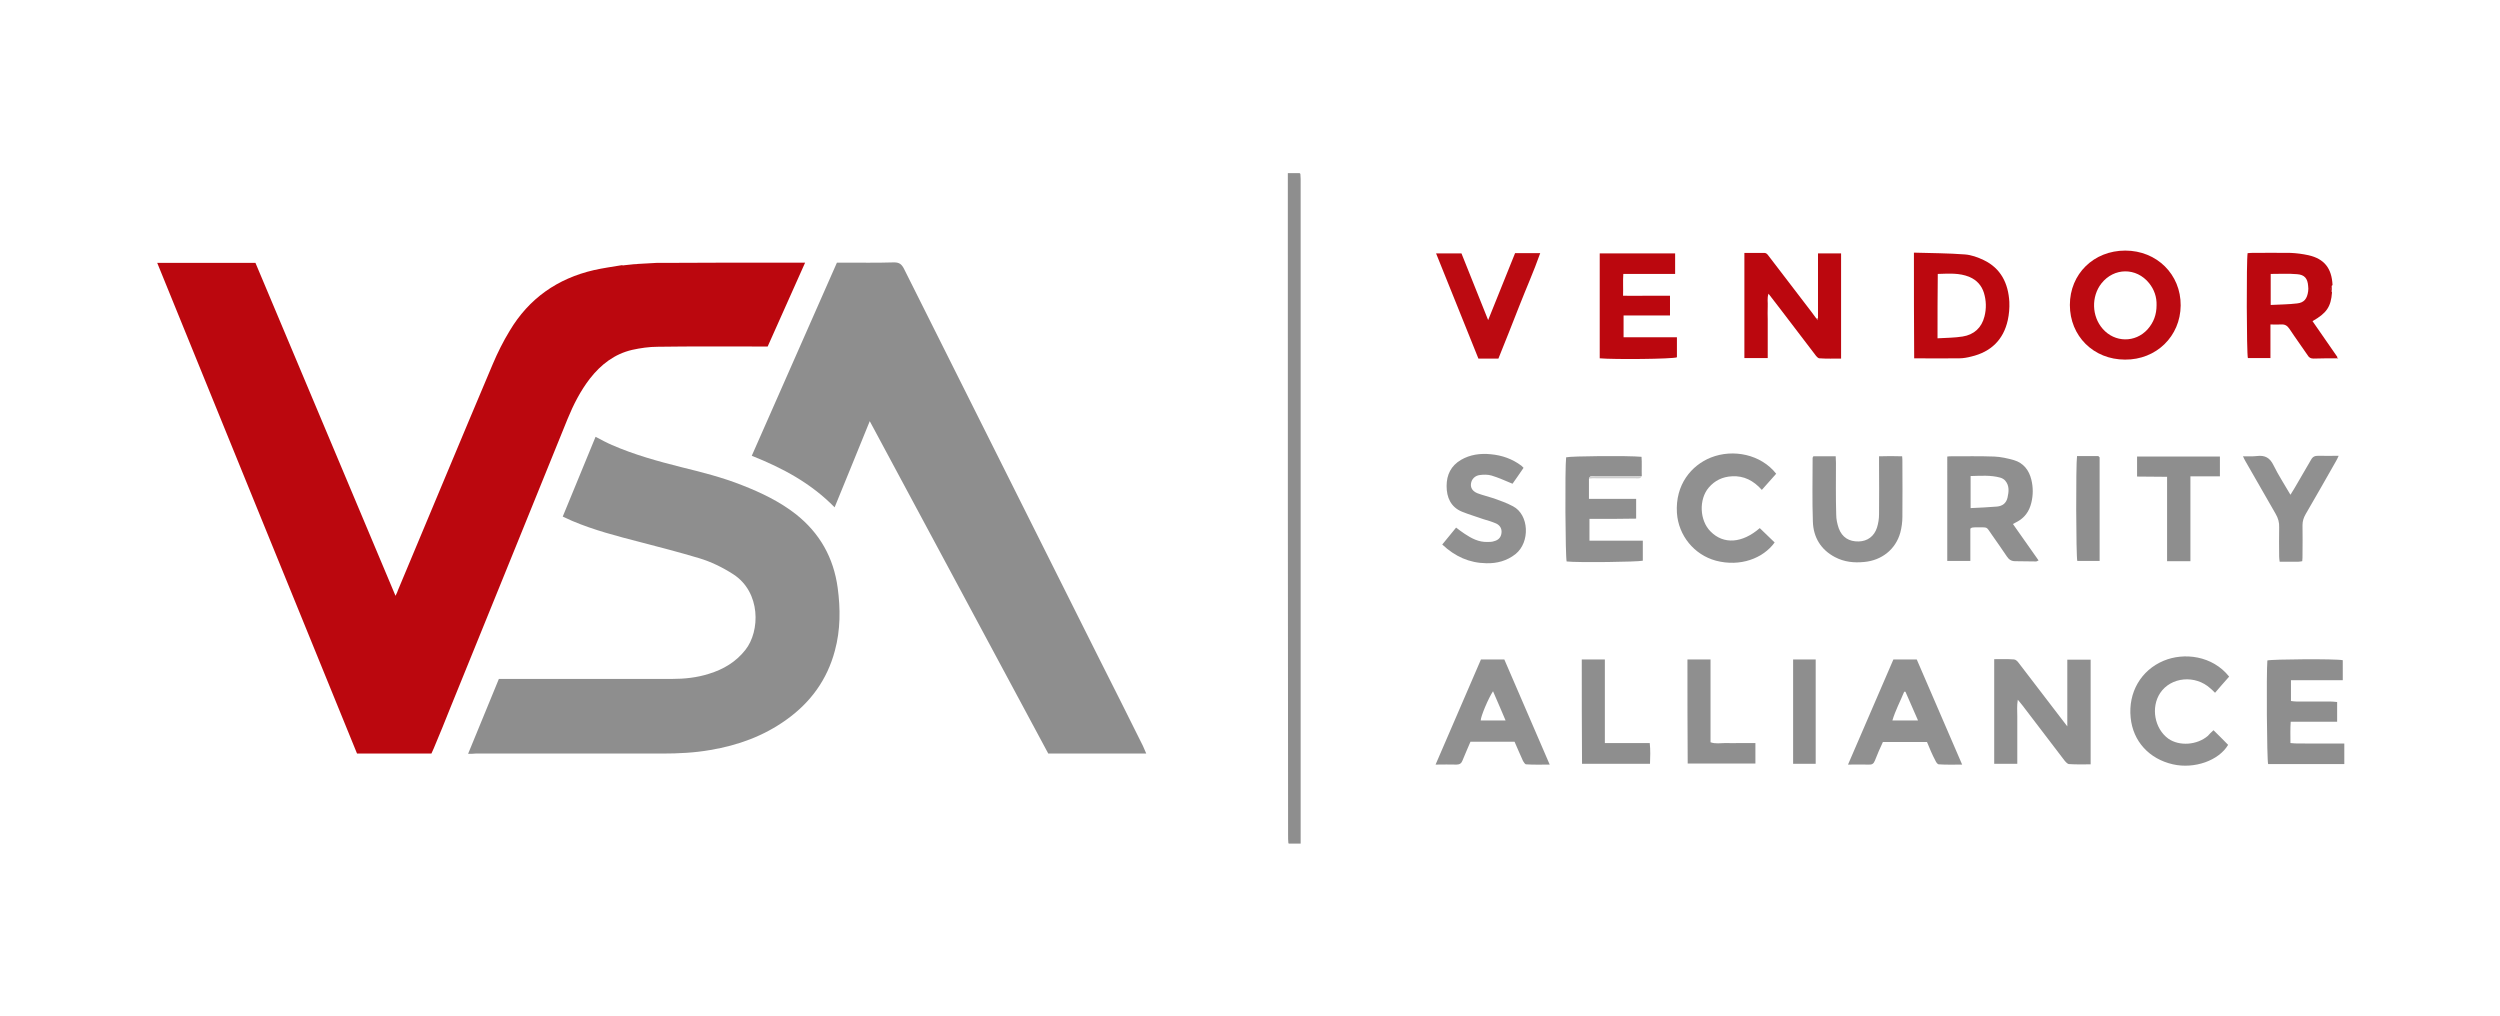 <?xml version="1.0" encoding="UTF-8"?>
<svg xmlns="http://www.w3.org/2000/svg" xmlns:xlink="http://www.w3.org/1999/xlink" version="1.1" id="Layer_1" x="0px" y="0px" viewBox="0 0 974.7 396" style="enable-background:new 0 0 974.7 396;" xml:space="preserve">
<style type="text/css">
	.st0{fill:#BB070E;}
	.st1{fill:#8E8E8E;}
	.st2{fill:#8F8F8F;}
	.st3{fill:#BB080F;}
	.st4{fill:#BC0A11;}
	.st5{fill:#BC080F;}
	.st6{fill:#909090;}
	.st7{fill:#CECECE;}
	.st8{fill:#CB4247;}
	.st9{fill:#D35B60;}
	.st10{fill:#AEAEAE;}
</style>
<path class="st0" d="M243.5,103.4c1.3-0.1,2.6-0.3,3.8-0.4c0.5,0,1,0,1.4-0.1c2.4-0.1,4.8-0.3,7.2-0.4c0.6,0,1.3,0,1.9,0  c9.2,0,18.4-0.1,27.6-0.1c8.5,0,17,0,25.4,0c0.9,0,1.7,0,3.1,0c-4.9,11-9.7,21.8-14.6,32.7c-0.9,0-1.7,0-2.6,0  c-13.4,0-26.9-0.1-40.3,0.1c-3.3,0-6.7,0.5-9.9,1.2c-6.9,1.6-12.2,5.7-16.5,11.2c-3.7,4.8-6.4,10.1-8.7,15.7  c-15.2,37.4-30.3,74.8-45.5,112.1c-2.2,5.5-4.4,11-6.7,16.4c-0.3,0.7-0.6,1.3-0.9,2c-9.6,0-19.1,0-29,0  c-25.9-63.6-51.9-127.3-77.9-191.3c12.8,0,25.4,0,38.3,0c18.1,43,36.3,86.2,54.6,129.8c0.5-1,0.8-1.6,1-2.3  c12.3-29.3,24.5-58.7,36.9-88c1.9-4.5,4.1-8.9,6.6-13c7.5-12.6,18.6-20.4,32.9-23.7c3.6-0.8,7.2-1.3,10.8-1.9  C242.9,103.5,243.2,103.5,243.5,103.4z"></path>
<path class="st1" d="M446.9,293.8c-13,0-25.4,0-38.2,0c-23.1-43-46.2-86.1-69.6-129.6c-4.6,11.4-9.1,22.3-13.7,33.6  c-9.2-9.4-20.2-15.3-32.3-20.1c11.1-25.2,22.1-50.2,33.2-75.3c0.9,0,1.8,0,2.6,0c6.6,0,13.1,0.1,19.7-0.1c2,0,2.9,0.7,3.8,2.4  c25.3,50.6,50.6,101.1,75.9,151.6c5.8,11.5,11.6,23,17.3,34.5C446,291.7,446.4,292.6,446.9,293.8z"></path>
<path class="st1" d="M182.5,293.9c4.1-9.9,8-19.5,12-29.2c1,0,2,0,2.9,0c21.5,0,43,0,64.6,0c4.9,0,9.7-0.5,14.4-2  c5.6-1.7,10.5-4.6,14.2-9.3c5.8-7.3,6.1-22.5-4.7-29.5c-4.2-2.7-8.7-4.9-13.4-6.3c-7.7-2.3-15.4-4.3-23.1-6.3  c-8.9-2.3-17.8-4.6-26.3-8.2c-1.2-0.5-2.3-1.1-3.7-1.7c4.3-10.4,8.5-20.7,12.8-31.1c2.3,1.2,4.3,2.3,6.4,3.2  c8.7,3.8,17.8,6.3,26.9,8.6c8.1,2,16.1,4,23.9,7.1c7.4,2.9,14.5,6.3,20.8,11.2c9.4,7.4,14.8,17,16.4,28.8c1.1,8.2,1.1,16.4-1.1,24.5  c-3,11.3-9.5,20.2-18.9,26.9c-8.9,6.4-18.9,10-29.6,11.8c-6.2,1.1-12.5,1.4-18.9,1.4c-24.2,0-48.5,0-72.7,0  C184.6,293.9,183.7,293.9,182.5,293.9z"></path>
<path class="st1" d="M502.1,67.5c1.7,0,3.2,0,4.6,0c0.1,0.1,0.1,0.1,0.2,0.2c0.1,0.1,0.1,0.1,0.1,0.2c0,0.6,0.1,1.3,0.1,1.9  c0,86.3,0,172.6,0,259.1c-1.6,0-3.1,0-4.6,0c0,0-0.1,0-0.1-0.1c-0.1-0.1-0.1-0.1-0.1-0.2c-0.1-1-0.1-1.9-0.1-2.9  C502.1,239.7,502.1,153.7,502.1,67.5z"></path>
<path class="st0" d="M708.8,124.1c0-8.4,0-16.8,0-25.3c3.1,0,6,0,9,0c0,13.6,0,27.2,0,41c-2.8,0-5.6,0.1-8.4-0.1  c-0.6,0-1.3-0.8-1.7-1.4c-4.5-5.9-9-11.8-13.5-17.7c-1.5-2-3-3.9-4.7-6.1c-0.6,1.8-0.2,3.4-0.3,5c-0.1,1.7,0,3.4,0,5s0,3.4,0,5  c0,1.7,0,3.4,0,5c0,1.7,0,3.3,0,5.1c-3.2,0-6.1,0-9.1,0c0-13.7,0-27.2,0-41c2.6,0,5.2,0,7.7,0c1.1,0,1.5,0.9,2,1.5  c5.4,7.1,10.9,14.2,16.3,21.3c0.7,0.9,1.3,1.8,2,2.7c0.2,0.2,0.5,0.4,0.7,0.6C708.8,124.6,708.8,124.4,708.8,124.1z"></path>
<path class="st2" d="M786.5,297.8c-3.2,0-6,0-9,0c0-13.6,0-27.1,0-40.8c2.7,0,5.2-0.1,7.7,0.1c0.6,0,1.4,0.7,1.8,1.3  c4.5,5.8,8.9,11.7,13.4,17.5c1.7,2.3,3.5,4.5,5.6,7.3c0-9,0-17.4,0-26c3.1,0,6,0,9.1,0c0,13.5,0,27,0,40.8c-2.9,0-5.6,0.1-8.4-0.1  c-0.6,0-1.3-0.8-1.8-1.4c-5.5-7.2-11-14.4-16.4-21.5c-0.5-0.6-1-1.2-1.8-2.2c-0.4,2.4-0.2,4.4-0.2,6.4c0,2.1,0,4.2,0,6.2  c0,2,0,4,0,6C786.5,293.4,786.5,295.5,786.5,297.8z"></path>
<path class="st3" d="M909.2,114c-0.4,5.6-2.1,8.1-7.6,11.2c3.3,4.7,6.5,9.4,9.7,14c-0.1,0.2-0.1,0.3-0.2,0.5c-3,0-6.1,0-9.1,0.1  c-1.1,0-1.8-0.4-2.3-1.3c-2.3-3.4-4.8-6.8-7.1-10.3c-0.9-1.3-1.8-1.8-3.3-1.7c-1.3,0.1-2.5,0-4.1,0c0,4.4,0,8.7,0,13.1  c-3.1,0-6,0-8.8,0c-0.5-1.7-0.6-38.1-0.1-40.9c0.4,0,0.9-0.1,1.4-0.1c5.1,0,10.2-0.1,15.4,0c2.3,0.1,4.6,0.4,6.9,0.9  c6.2,1.4,9.1,5.1,9.4,11.6C908.6,112.1,908.6,113,909.2,114z M885.3,118.9c3.6-0.2,7-0.2,10.3-0.6c2.8-0.3,3.9-1.9,4.3-4.7  c0.1-0.7,0.1-1.4,0-2.1c-0.2-2.9-1.4-4.4-4.3-4.6c-3.4-0.3-6.8-0.1-10.3-0.1C885.3,110.7,885.3,114.6,885.3,118.9z"></path>
<path class="st2" d="M759.2,178c0.6-0.1,1-0.1,1.5-0.1c5.6,0,11.2-0.1,16.8,0.1c2.6,0.1,5.2,0.7,7.7,1.4c3.7,1.1,5.9,3.9,6.8,7.7  c0.7,2.9,0.7,5.9,0,8.8c-0.8,3.5-2.7,6.1-5.9,7.7c-0.3,0.2-0.7,0.4-1.3,0.7c3.3,4.7,6.6,9.4,10,14.2c-0.5,0.2-0.7,0.4-1,0.4  c-2.7,0-5.4-0.1-8.1-0.1c-1.6,0-2.5-0.7-3.3-1.9c-1.8-2.7-3.7-5.4-5.6-8.1c-2.7-3.8-1.4-3.1-6.2-3.2c-0.6,0-1.1,0-1.7,0.1  c-0.1,0-0.3,0.1-0.7,0.4c0,1.9,0,4.1,0,6.2c0,2.1,0,4.1,0,6.4c-3.1,0-6,0-9,0C759.2,205.2,759.2,191.6,759.2,178z M768.3,198.1  c3.6-0.2,7-0.3,10.3-0.6c2.1-0.2,3.6-1.3,4.1-3.5c0.5-2.3,0.8-4.6-0.9-6.6c-0.5-0.6-1.3-1-2-1.2c-3.7-1-7.5-0.7-11.5-0.6  C768.3,189.8,768.3,193.7,768.3,198.1z"></path>
<path class="st4" d="M807,118.9c0-12.1,9.3-21.2,21.6-21.2c12.3,0,21.7,9.3,21.6,21.4c-0.1,12-9.5,21.2-21.7,21.1  C816.2,140.2,807,131,807,118.9z M840.8,119c0.1-3.2-0.9-6.1-2.9-8.6c-5-6.2-13.7-6.1-18.6,0.1c-4,5.1-3.8,12.8,0.5,17.7  c4.7,5.4,12.7,5.5,17.5,0.2C839.7,125.7,840.8,122.6,840.8,119z"></path>
<path class="st5" d="M746.2,98.5c6.8,0.2,13.3,0.2,19.9,0.7c2.5,0.2,5,1.1,7.3,2.2c6.7,3.2,9.6,9.1,10,16.3c0.1,2.4-0.1,4.8-0.6,7.1  c-1.7,7.7-6.6,12.4-14.2,14.2c-1.5,0.4-3.2,0.7-4.7,0.7c-5.8,0.1-11.6,0-17.6,0C746.2,126.1,746.2,112.5,746.2,98.5z M755.4,131.9  c3.5-0.2,6.7-0.2,9.8-0.7c4.4-0.7,7.4-3.4,8.5-7.8c0.8-3.1,0.7-6.2-0.2-9.2c-0.9-2.9-2.8-5-5.6-6.2c-4-1.7-8.2-1.3-12.4-1.2  C755.4,115.2,755.4,123.3,755.4,131.9z"></path>
<path class="st6" d="M751.3,289.3c-5.9,0-11.5,0-17.2,0c-1.1,2.4-2.2,4.8-3.1,7.2c-0.5,1.3-1.2,1.7-2.5,1.6c-2.5-0.1-5.1,0-8,0  c6-13.9,11.9-27.5,17.7-41c3.1,0,6,0,9.1,0c5.9,13.6,11.7,27.1,17.7,41c-3.3,0-6.2,0.1-9.1-0.1c-0.5,0-1.1-0.9-1.3-1.4  C753.3,294.2,752.3,291.7,751.3,289.3z M742.9,269.7c-0.2,0-0.4,0-0.5,0c-1.5,3.7-3.4,7.2-4.6,11.2c3.4,0,6.5,0,10,0  C746.1,277,744.5,273.4,742.9,269.7z"></path>
<path class="st6" d="M577.4,257.1c3.2,0,6.1,0,9.1,0c5.9,13.6,11.7,27.1,17.7,41c-3.3,0-6.3,0.1-9.2-0.1c-0.4,0-0.9-0.8-1.2-1.3  c-1.1-2.5-2.2-4.9-3.3-7.5c-5.8,0-11.4,0-17.2,0c-1,2.4-2.1,4.8-3.1,7.3c-0.4,1.1-1.1,1.6-2.3,1.6c-2.6-0.1-5.2,0-8.2,0  C565.7,284.2,571.5,270.7,577.4,257.1z M587,280.9c-1.7-3.9-3.2-7.6-4.9-11.4c-1.8,2.7-4.8,9.8-4.8,11.4  C580.5,280.9,583.5,280.9,587,280.9z"></path>
<path class="st1" d="M913.4,265.2c-6.9,0-13.5,0-20.2,0c0,2.8,0,5.4,0,8.1c0.7,0.1,1.4,0.2,2.1,0.2c4.3,0,8.6,0,13,0  c0.9,0,1.9,0.1,2.9,0.2c0,2.6,0,5,0,7.7c-6,0-11.9,0-18.1,0c-0.2,2.8-0.1,5.4-0.1,8.3c2.4,0.3,4.7,0.1,7,0.2c2.3,0,4.6,0,7,0  c2.3,0,4.6,0,7,0c0,2.8,0,5.3,0,8c-10,0-19.8,0-29.7,0c-0.5-1.7-0.7-35.3-0.3-40.4c1.6-0.5,26.7-0.7,29.4-0.1  C913.4,259.8,913.4,262.3,913.4,265.2z"></path>
<path class="st0" d="M623.7,139.7c0-13.7,0-27.2,0-40.9c9.8,0,19.5,0,29.4,0c0,2.7,0,5.3,0,8c-6.7,0-13.4,0-20.2,0  c-0.2,2.8,0,5.5-0.1,8.5c3.1,0.1,6.1,0,9.1,0c3,0,6,0,9.2,0c0,2.7,0,5.1,0,7.7c-6,0-12,0-18.1,0c0,2.9,0,5.6,0,8.5  c6.9,0,13.8,0,20.8,0c0,2.8,0,5.3,0,7.8C652.1,140,629.4,140.2,623.7,139.7z"></path>
<path class="st2" d="M619.5,186.6c0,2.5,0,5.1,0,7.9c6.2,0,12.2,0,18.4,0c0,2.7,0,5,0,7.7c-3,0.1-6,0-9,0.1c-3,0-6,0-9.2,0  c0,2.9,0,5.6,0,8.5c6.9,0,13.7,0,20.8,0c0,2.8,0,5.3,0,7.8c-1.8,0.5-25.5,0.8-29.7,0.3c-0.5-1.7-0.7-36.2-0.2-40.6  c1.7-0.5,24.1-0.7,29.4-0.2c0.2,2.5,0,5,0.1,7.5c-1,0-1.9,0.1-2.9,0.1c-5.1,0-10.2,0-15.3,0C621,185.6,619.9,185.3,619.5,186.6z"></path>
<path class="st6" d="M594,182.4c-1.5,2.2-3,4.4-4.3,6.2c-2.9-1.2-5.5-2.4-8.2-3.2c-1.4-0.4-3-0.4-4.5-0.2c-1.9,0.2-3.3,1.6-3.5,3.4  c-0.2,1.6,0.6,2.9,2.5,3.7c2.1,0.8,4.3,1.3,6.4,2c2.5,0.9,5.1,1.8,7.5,3.1c6.3,3.3,6.7,14,1,18.6c-3.4,2.7-7.3,3.7-11.4,3.6  c-6.6-0.1-12.2-2.6-17.2-7.3c1.8-2.2,3.5-4.3,5.4-6.6c1.2,0.9,2.2,1.7,3.3,2.4c2.7,1.8,5.5,3.3,8.9,3.2c0.9,0,1.8,0,2.6-0.3  c1.6-0.4,2.7-1.4,2.9-3.2c0.2-1.7-0.6-3-2.1-3.7c-1.6-0.7-3.3-1.2-5-1.7c-2.8-1-5.6-1.8-8.3-2.9c-4.4-1.8-6-5.6-6-10  c0-4.4,1.7-7.9,5.6-10.2c3.6-2.1,7.6-2.6,11.6-2.2c4.4,0.4,8.4,1.8,12,4.5C593.3,181.7,593.6,182,594,182.4z"></path>
<path class="st6" d="M707,177.9c2.9,0,5.7,0,8.7,0c0,0.9,0.1,1.7,0.1,2.5c0,6.7-0.1,13.4,0.1,20.2c0,1.8,0.4,3.7,1,5.4  c1.3,3.5,4,5.2,7.8,5.1c3.4-0.1,6-2,7.1-5.4c0.5-1.6,0.8-3.4,0.8-5.2c0.1-6.6,0-13.1,0-19.7c0-0.9,0-1.7,0-2.9c3.1-0.1,6-0.1,9,0  c0.1,0.8,0.1,1.4,0.1,2c0,7.2,0.1,14.4,0,21.6c0,2.1-0.3,4.2-0.8,6.1c-1.8,6.6-7.3,10.9-14.1,11.5c-4,0.4-7.8,0-11.4-1.9  c-5.5-2.9-8.4-7.7-8.6-13.8c-0.3-8.3-0.1-16.6-0.1-24.9C706.7,178.4,706.8,178.3,707,177.9z"></path>
<path class="st6" d="M692.5,184.7c-1.9,2.1-3.6,4.1-5.6,6.3c-3.2-3.6-7-5.6-11.7-5.3c-3.6,0.2-6.6,1.6-9,4.4  c-3.9,4.6-3.6,12.8,0.7,17.1c5.1,5.2,12.4,4.6,19.2-1.3c1.9,1.9,3.9,3.7,5.8,5.6c-4.5,6.2-13.4,9.6-22.9,7.1  c-8.5-2.3-14.6-9.8-15.2-18.6c-0.7-11.1,5.7-18.6,13.2-21.6C675.8,174.9,686.6,177.2,692.5,184.7z"></path>
<path class="st6" d="M863,284.7c2,2,3.9,3.8,5.7,5.7c-3.6,6.1-13.1,9.5-21.5,7.6c-9.3-2.1-15.6-9-16.5-18.2c-1-9.8,4-18.5,12.9-22.2  c7.9-3.3,19-2,25.5,6.2c-1.8,2-3.6,4.1-5.5,6.3c-0.7-0.7-1.2-1.2-1.8-1.7c-5.9-5.4-15.4-4.5-19.6,1.8c-3.7,5.6-2.2,13.9,3.2,17.8  c4.3,3,11.2,2.5,15.4-1.1C861.4,286.2,862.1,285.5,863,284.7z"></path>
<path class="st4" d="M584.2,139.8c-2.6,0-5.1,0-7.8,0c-5.5-13.6-10.9-27.2-16.5-41c3.5,0,6.6,0,9.9,0c3.4,8.4,6.8,16.9,10.4,26  c3.6-9,7-17.5,10.5-26.1c3.2,0,6.3,0,9.8,0c-2.5,7.1-5.5,13.8-8.2,20.7C589.7,126.2,586.9,133,584.2,139.8z"></path>
<path class="st6" d="M897.6,218.8c-0.6,0.1-1.1,0.2-1.5,0.2c-2.4,0-4.8,0-7.3,0c-0.1-0.8-0.2-1.4-0.2-2c0-3.8-0.1-7.5,0-11.3  c0.1-2-0.4-3.7-1.4-5.4c-3.9-6.8-7.8-13.6-11.7-20.4c-0.3-0.5-0.6-1.1-1-2c2,0,3.7,0.1,5.4-0.1c3.2-0.4,5.1,0.7,6.5,3.6  c1.9,3.9,4.3,7.5,6.6,11.5c0.6-1,1.1-1.8,1.6-2.6c2.1-3.7,4.3-7.3,6.4-11c0.7-1.3,1.5-1.6,2.9-1.6c2.5,0.1,5,0,7.9,0  c-0.5,1-0.7,1.6-1.1,2.2c-3.9,6.9-7.8,13.7-11.8,20.6c-0.8,1.4-1.2,2.7-1.2,4.3c0.1,3.8,0,7.7,0,11.5  C897.7,217.2,897.7,217.9,897.6,218.8z"></path>
<path class="st1" d="M865.5,178c0,2.6,0,5,0,7.7c-3.8,0-7.5,0-11.5,0c0,11.3,0,22.2,0,33.1c-3.1,0-5.9,0-9.1,0c0-11,0-21.8,0-32.9  c-4.1,0-7.9-0.1-11.7-0.1c0-2.8,0-5.2,0-7.8C844,178,854.6,178,865.5,178z"></path>
<path class="st1" d="M616.7,257.1c3,0,5.9,0,9,0c0,10.9,0,21.6,0,32.6c5.9,0,11.6,0,17.5,0c0.3,2.8,0.2,5.3,0.1,8.1  c-8.9,0-17.6,0-26.5,0C616.7,284.3,616.7,270.8,616.7,257.1z"></path>
<path class="st2" d="M657.9,257.1c3,0,5.9,0,9,0c0,5.5,0,10.8,0,16.2c0,5.4,0,10.7,0,16.1c2,0.7,3.9,0.3,5.8,0.3  c1.9,0.1,3.8,0,5.8,0c1.9,0,3.8,0,5.9,0c0,2.7,0,5.3,0,8c-8.9,0-17.5,0-26.4,0C657.9,284.3,657.9,270.8,657.9,257.1z"></path>
<path class="st1" d="M818.6,178.3c0,13.4,0,26.8,0,40.4c-3,0-5.9,0-8.7,0c-0.5-1.5-0.6-37.9-0.1-40.9c2.7,0,5.5,0,8.3,0  C818.3,178,818.4,178.2,818.6,178.3z"></path>
<path class="st1" d="M707.9,297.8c-3,0-5.9,0-8.8,0c0-13.6,0-27.1,0-40.7c3,0,5.8,0,8.8,0C707.9,270.6,707.9,284.1,707.9,297.8z"></path>
<path class="st7" d="M619.5,186.6c0.4-1.3,1.5-0.9,2.4-0.9c5.1,0,10.2,0,15.3,0c1,0,1.9-0.1,2.9-0.1c-0.5,1.2-1.5,0.9-2.4,0.9  c-5.1,0-10.2,0-15.2,0C621.4,186.4,620.4,186.5,619.5,186.6z"></path>
<path class="st8" d="M909.2,114c-0.6-1-0.6-1.9,0-2.9C909.2,112.1,909.2,113,909.2,114z"></path>
<path class="st9" d="M257.9,102.5c-0.6,0-1.3,0-1.9,0C256.6,102.5,257.3,102.5,257.9,102.5z"></path>
<path class="st9" d="M248.8,103c-0.5,0-1,0-1.4,0.1C247.8,103,248.3,103,248.8,103z"></path>
<path class="st9" d="M708.8,124.1c0,0.3,0,0.5,0,0.8c-0.2-0.2-0.5-0.4-0.7-0.6C708.3,124.2,708.6,124.1,708.8,124.1z"></path>
<path class="st9" d="M243.5,103.4c-0.3,0-0.6,0.1-1,0.1C242.9,103.5,243.2,103.5,243.5,103.4z"></path>
<path class="st10" d="M818.6,178.3c-0.2-0.1-0.4-0.3-0.5-0.4C818.3,178,818.4,178.2,818.6,178.3z"></path>
<path class="st8" d="M911.2,139.8c0.1-0.2,0.1-0.3,0.2-0.5c0.1,0.2,0.1,0.3,0.2,0.5C911.4,139.8,911.3,139.8,911.2,139.8z"></path>
</svg>
